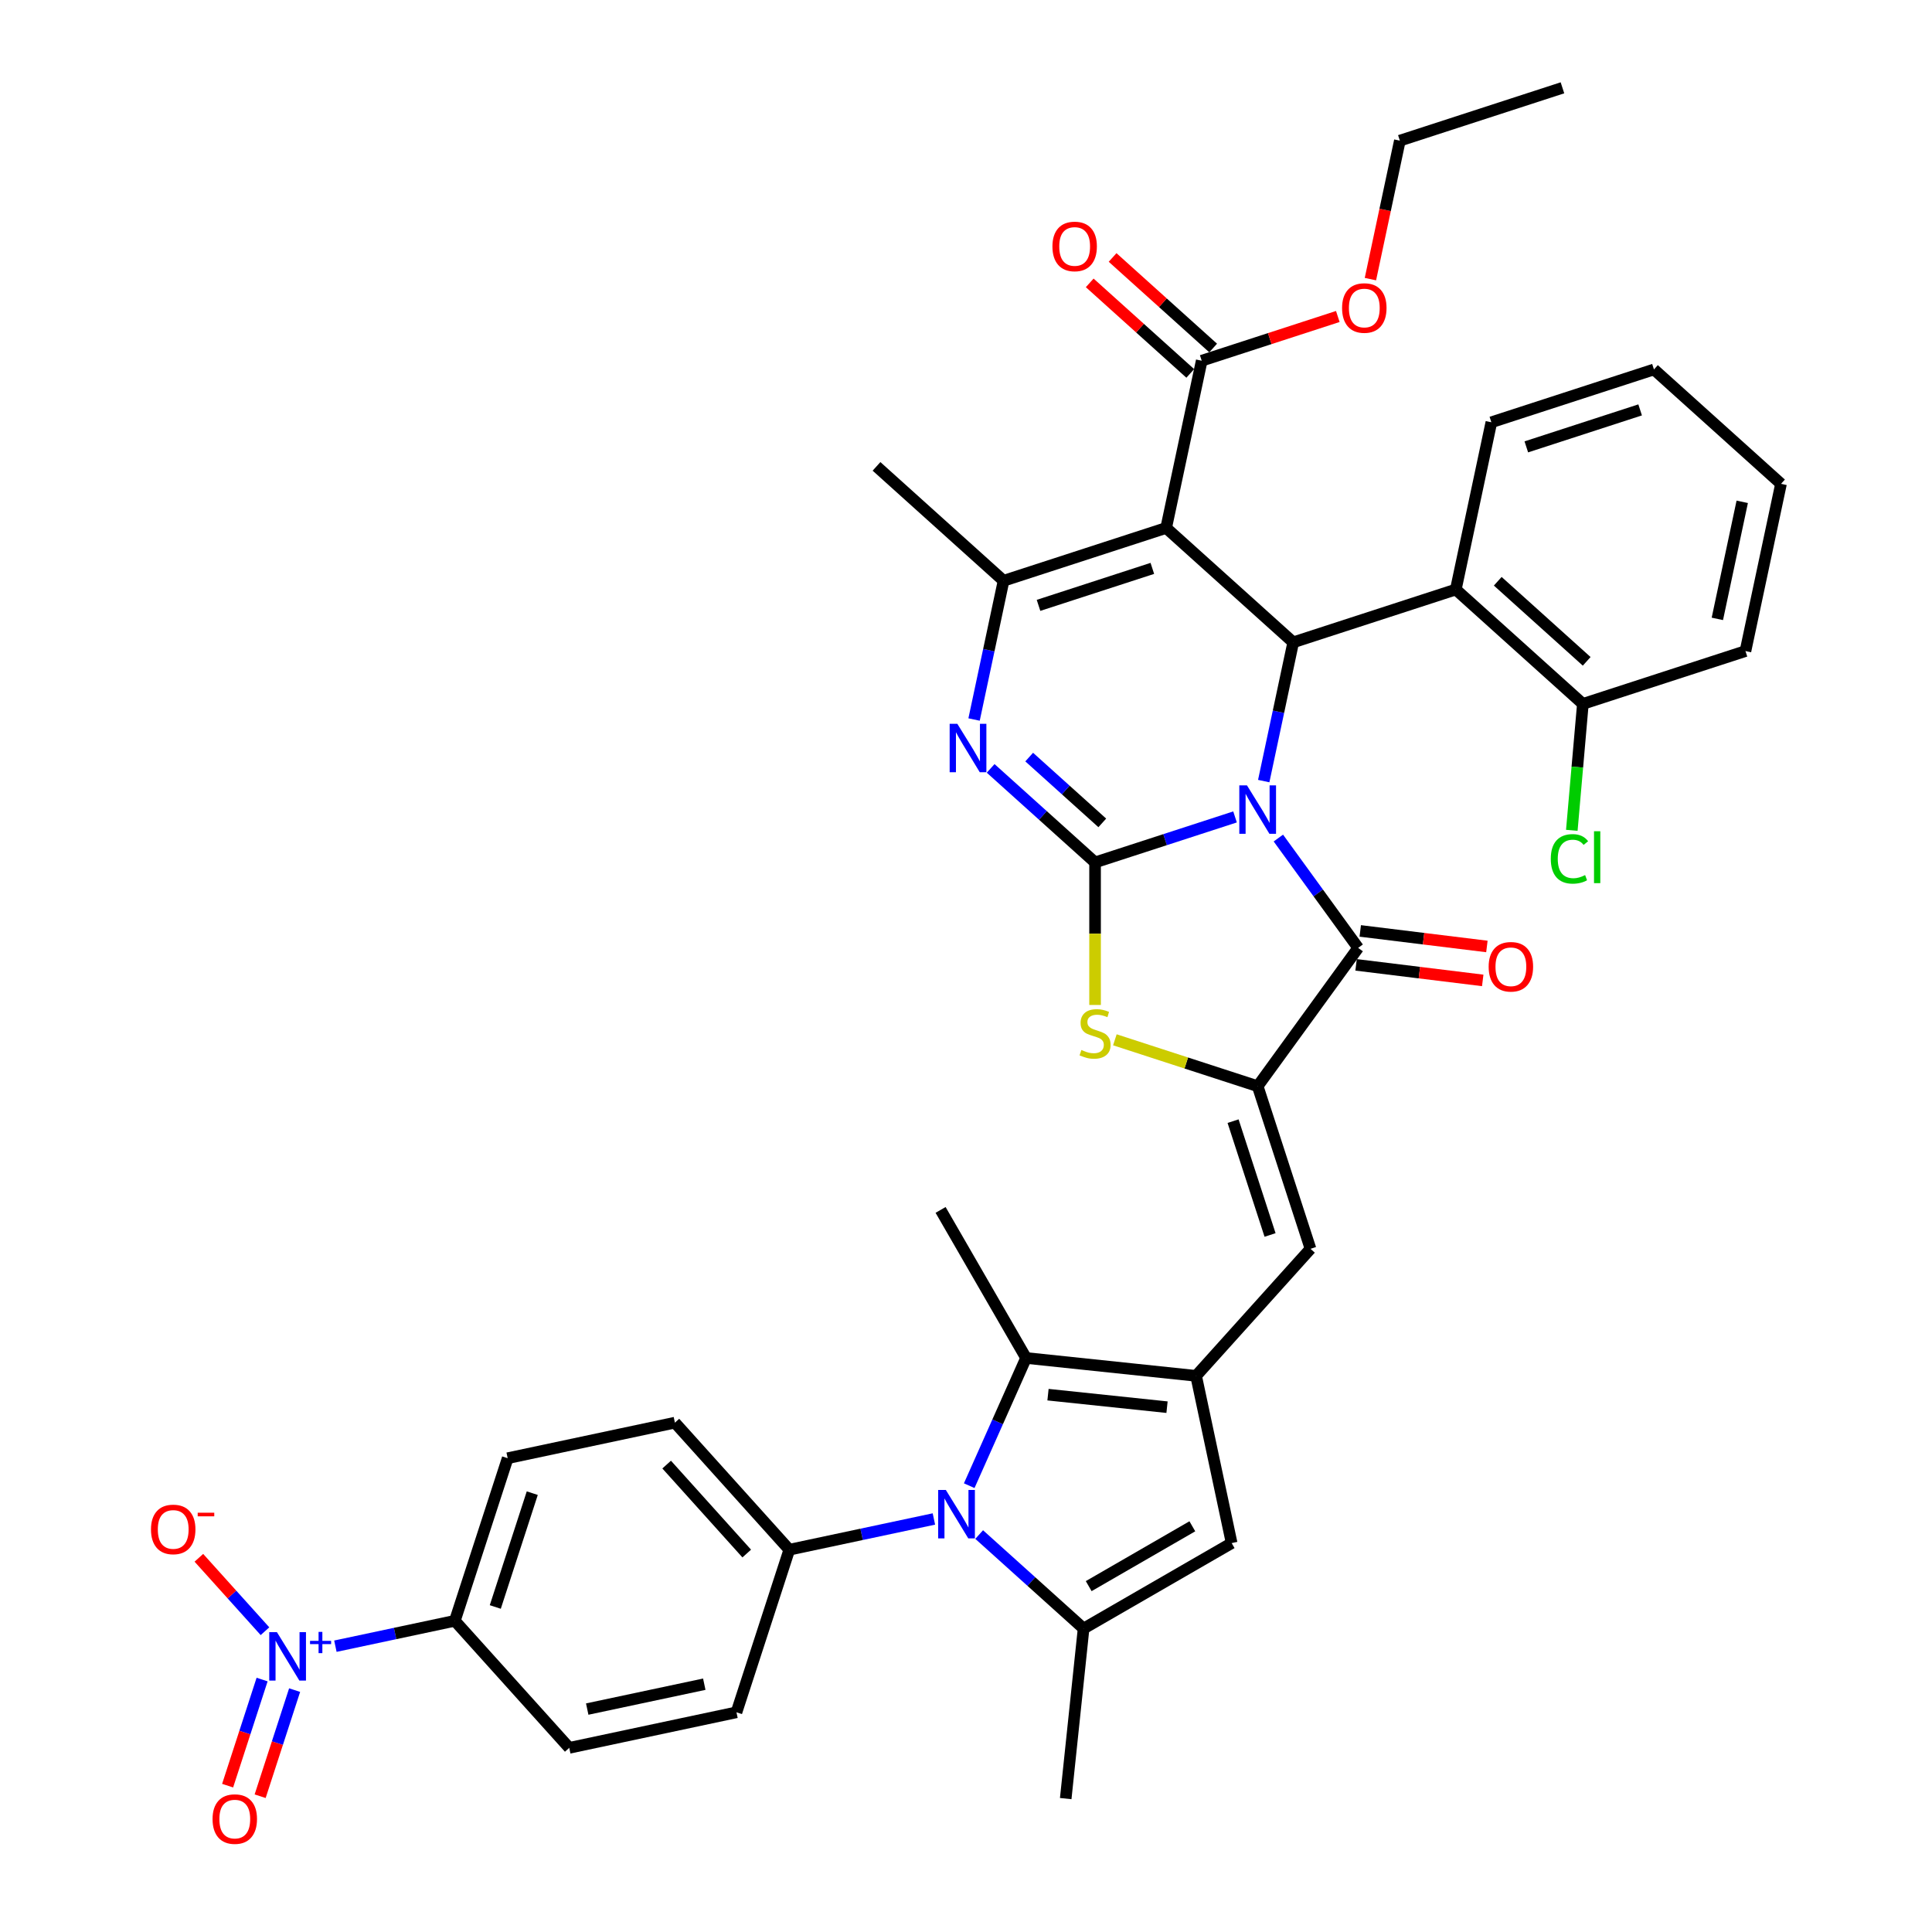 <?xml version='1.0' encoding='iso-8859-1'?>
<svg version='1.1' baseProfile='full'
              xmlns='http://www.w3.org/2000/svg'
                      xmlns:rdkit='http://www.rdkit.org/xml'
                      xmlns:xlink='http://www.w3.org/1999/xlink'
                  xml:space='preserve'
width='1000px' height='1000px' viewBox='0 0 1000 1000'>
<!-- END OF HEADER -->
<rect style='opacity:1.0;fill:#FFFFFF;stroke:none' width='1000' height='1000' x='0' y='0'> </rect>
<path class='bond-0' d='M 639.251,422.839 L 603.029,434.608' style='fill:none;fill-rule:evenodd;stroke:#0000FF;stroke-width:6px;stroke-linecap:butt;stroke-linejoin:miter;stroke-opacity:1' />
<path class='bond-0' d='M 603.029,434.608 L 566.807,446.378' style='fill:none;fill-rule:evenodd;stroke:#000000;stroke-width:6px;stroke-linecap:butt;stroke-linejoin:miter;stroke-opacity:1' />
<path class='bond-2' d='M 654.101,404.29 L 661.734,368.382' style='fill:none;fill-rule:evenodd;stroke:#0000FF;stroke-width:6px;stroke-linecap:butt;stroke-linejoin:miter;stroke-opacity:1' />
<path class='bond-2' d='M 661.734,368.382 L 669.366,332.474' style='fill:none;fill-rule:evenodd;stroke:#000000;stroke-width:6px;stroke-linecap:butt;stroke-linejoin:miter;stroke-opacity:1' />
<path class='bond-3' d='M 661.679,433.775 L 682.33,462.199' style='fill:none;fill-rule:evenodd;stroke:#0000FF;stroke-width:6px;stroke-linecap:butt;stroke-linejoin:miter;stroke-opacity:1' />
<path class='bond-3' d='M 682.33,462.199 L 702.982,490.624' style='fill:none;fill-rule:evenodd;stroke:#000000;stroke-width:6px;stroke-linecap:butt;stroke-linejoin:miter;stroke-opacity:1' />
<path class='bond-4' d='M 566.807,446.378 L 539.784,422.046' style='fill:none;fill-rule:evenodd;stroke:#000000;stroke-width:6px;stroke-linecap:butt;stroke-linejoin:miter;stroke-opacity:1' />
<path class='bond-4' d='M 539.784,422.046 L 512.761,397.715' style='fill:none;fill-rule:evenodd;stroke:#0000FF;stroke-width:6px;stroke-linecap:butt;stroke-linejoin:miter;stroke-opacity:1' />
<path class='bond-4' d='M 570.542,425.926 L 551.626,408.894' style='fill:none;fill-rule:evenodd;stroke:#000000;stroke-width:6px;stroke-linecap:butt;stroke-linejoin:miter;stroke-opacity:1' />
<path class='bond-4' d='M 551.626,408.894 L 532.71,391.862' style='fill:none;fill-rule:evenodd;stroke:#0000FF;stroke-width:6px;stroke-linecap:butt;stroke-linejoin:miter;stroke-opacity:1' />
<path class='bond-9' d='M 566.807,446.378 L 566.807,483.27' style='fill:none;fill-rule:evenodd;stroke:#000000;stroke-width:6px;stroke-linecap:butt;stroke-linejoin:miter;stroke-opacity:1' />
<path class='bond-9' d='M 566.807,483.27 L 566.807,520.162' style='fill:none;fill-rule:evenodd;stroke:#CCCC00;stroke-width:6px;stroke-linecap:butt;stroke-linejoin:miter;stroke-opacity:1' />
<path class='bond-1' d='M 603.604,273.262 L 669.366,332.474' style='fill:none;fill-rule:evenodd;stroke:#000000;stroke-width:6px;stroke-linecap:butt;stroke-linejoin:miter;stroke-opacity:1' />
<path class='bond-8' d='M 603.604,273.262 L 519.443,300.607' style='fill:none;fill-rule:evenodd;stroke:#000000;stroke-width:6px;stroke-linecap:butt;stroke-linejoin:miter;stroke-opacity:1' />
<path class='bond-8' d='M 596.449,294.196 L 537.536,313.337' style='fill:none;fill-rule:evenodd;stroke:#000000;stroke-width:6px;stroke-linecap:butt;stroke-linejoin:miter;stroke-opacity:1' />
<path class='bond-16' d='M 603.604,273.262 L 622.002,186.704' style='fill:none;fill-rule:evenodd;stroke:#000000;stroke-width:6px;stroke-linecap:butt;stroke-linejoin:miter;stroke-opacity:1' />
<path class='bond-15' d='M 669.366,332.474 L 753.527,305.129' style='fill:none;fill-rule:evenodd;stroke:#000000;stroke-width:6px;stroke-linecap:butt;stroke-linejoin:miter;stroke-opacity:1' />
<path class='bond-5' d='M 702.982,490.624 L 650.968,562.215' style='fill:none;fill-rule:evenodd;stroke:#000000;stroke-width:6px;stroke-linecap:butt;stroke-linejoin:miter;stroke-opacity:1' />
<path class='bond-20' d='M 701.903,499.407 L 734.68,503.432' style='fill:none;fill-rule:evenodd;stroke:#000000;stroke-width:6px;stroke-linecap:butt;stroke-linejoin:miter;stroke-opacity:1' />
<path class='bond-20' d='M 734.68,503.432 L 767.457,507.458' style='fill:none;fill-rule:evenodd;stroke:#FF0000;stroke-width:6px;stroke-linecap:butt;stroke-linejoin:miter;stroke-opacity:1' />
<path class='bond-20' d='M 704.06,481.84 L 736.837,485.866' style='fill:none;fill-rule:evenodd;stroke:#000000;stroke-width:6px;stroke-linecap:butt;stroke-linejoin:miter;stroke-opacity:1' />
<path class='bond-20' d='M 736.837,485.866 L 769.614,489.891' style='fill:none;fill-rule:evenodd;stroke:#FF0000;stroke-width:6px;stroke-linecap:butt;stroke-linejoin:miter;stroke-opacity:1' />
<path class='bond-40' d='M 504.178,372.422 L 511.811,336.515' style='fill:none;fill-rule:evenodd;stroke:#0000FF;stroke-width:6px;stroke-linecap:butt;stroke-linejoin:miter;stroke-opacity:1' />
<path class='bond-40' d='M 511.811,336.515 L 519.443,300.607' style='fill:none;fill-rule:evenodd;stroke:#000000;stroke-width:6px;stroke-linecap:butt;stroke-linejoin:miter;stroke-opacity:1' />
<path class='bond-13' d='M 650.968,562.215 L 678.313,646.376' style='fill:none;fill-rule:evenodd;stroke:#000000;stroke-width:6px;stroke-linecap:butt;stroke-linejoin:miter;stroke-opacity:1' />
<path class='bond-13' d='M 638.237,580.308 L 657.379,639.221' style='fill:none;fill-rule:evenodd;stroke:#000000;stroke-width:6px;stroke-linecap:butt;stroke-linejoin:miter;stroke-opacity:1' />
<path class='bond-39' d='M 650.968,562.215 L 614.011,550.207' style='fill:none;fill-rule:evenodd;stroke:#000000;stroke-width:6px;stroke-linecap:butt;stroke-linejoin:miter;stroke-opacity:1' />
<path class='bond-39' d='M 614.011,550.207 L 577.054,538.199' style='fill:none;fill-rule:evenodd;stroke:#CCCC00;stroke-width:6px;stroke-linecap:butt;stroke-linejoin:miter;stroke-opacity:1' />
<path class='bond-6' d='M 501.664,768.987 L 516.379,735.937' style='fill:none;fill-rule:evenodd;stroke:#0000FF;stroke-width:6px;stroke-linecap:butt;stroke-linejoin:miter;stroke-opacity:1' />
<path class='bond-6' d='M 516.379,735.937 L 531.093,702.888' style='fill:none;fill-rule:evenodd;stroke:#000000;stroke-width:6px;stroke-linecap:butt;stroke-linejoin:miter;stroke-opacity:1' />
<path class='bond-17' d='M 483.384,786.22 L 445.963,794.174' style='fill:none;fill-rule:evenodd;stroke:#0000FF;stroke-width:6px;stroke-linecap:butt;stroke-linejoin:miter;stroke-opacity:1' />
<path class='bond-17' d='M 445.963,794.174 L 408.542,802.128' style='fill:none;fill-rule:evenodd;stroke:#000000;stroke-width:6px;stroke-linecap:butt;stroke-linejoin:miter;stroke-opacity:1' />
<path class='bond-42' d='M 506.817,794.279 L 533.84,818.61' style='fill:none;fill-rule:evenodd;stroke:#0000FF;stroke-width:6px;stroke-linecap:butt;stroke-linejoin:miter;stroke-opacity:1' />
<path class='bond-42' d='M 533.84,818.61 L 560.863,842.942' style='fill:none;fill-rule:evenodd;stroke:#000000;stroke-width:6px;stroke-linecap:butt;stroke-linejoin:miter;stroke-opacity:1' />
<path class='bond-7' d='M 619.1,712.138 L 678.313,646.376' style='fill:none;fill-rule:evenodd;stroke:#000000;stroke-width:6px;stroke-linecap:butt;stroke-linejoin:miter;stroke-opacity:1' />
<path class='bond-11' d='M 619.1,712.138 L 531.093,702.888' style='fill:none;fill-rule:evenodd;stroke:#000000;stroke-width:6px;stroke-linecap:butt;stroke-linejoin:miter;stroke-opacity:1' />
<path class='bond-11' d='M 604.049,728.352 L 542.444,721.877' style='fill:none;fill-rule:evenodd;stroke:#000000;stroke-width:6px;stroke-linecap:butt;stroke-linejoin:miter;stroke-opacity:1' />
<path class='bond-14' d='M 619.1,712.138 L 637.499,798.696' style='fill:none;fill-rule:evenodd;stroke:#000000;stroke-width:6px;stroke-linecap:butt;stroke-linejoin:miter;stroke-opacity:1' />
<path class='bond-29' d='M 519.443,300.607 L 453.681,241.395' style='fill:none;fill-rule:evenodd;stroke:#000000;stroke-width:6px;stroke-linecap:butt;stroke-linejoin:miter;stroke-opacity:1' />
<path class='bond-10' d='M 560.863,842.942 L 637.499,798.696' style='fill:none;fill-rule:evenodd;stroke:#000000;stroke-width:6px;stroke-linecap:butt;stroke-linejoin:miter;stroke-opacity:1' />
<path class='bond-10' d='M 563.509,820.978 L 617.154,790.006' style='fill:none;fill-rule:evenodd;stroke:#000000;stroke-width:6px;stroke-linecap:butt;stroke-linejoin:miter;stroke-opacity:1' />
<path class='bond-30' d='M 560.863,842.942 L 551.613,930.949' style='fill:none;fill-rule:evenodd;stroke:#000000;stroke-width:6px;stroke-linecap:butt;stroke-linejoin:miter;stroke-opacity:1' />
<path class='bond-32' d='M 531.093,702.888 L 486.848,626.252' style='fill:none;fill-rule:evenodd;stroke:#000000;stroke-width:6px;stroke-linecap:butt;stroke-linejoin:miter;stroke-opacity:1' />
<path class='bond-12' d='M 173.597,852.067 L 204.512,845.496' style='fill:none;fill-rule:evenodd;stroke:#0000FF;stroke-width:6px;stroke-linecap:butt;stroke-linejoin:miter;stroke-opacity:1' />
<path class='bond-12' d='M 204.512,845.496 L 235.426,838.925' style='fill:none;fill-rule:evenodd;stroke:#000000;stroke-width:6px;stroke-linecap:butt;stroke-linejoin:miter;stroke-opacity:1' />
<path class='bond-19' d='M 137.152,844.311 L 120.043,825.31' style='fill:none;fill-rule:evenodd;stroke:#0000FF;stroke-width:6px;stroke-linecap:butt;stroke-linejoin:miter;stroke-opacity:1' />
<path class='bond-19' d='M 120.043,825.31 L 102.934,806.308' style='fill:none;fill-rule:evenodd;stroke:#FF0000;stroke-width:6px;stroke-linecap:butt;stroke-linejoin:miter;stroke-opacity:1' />
<path class='bond-21' d='M 135.662,869.332 L 126.74,896.792' style='fill:none;fill-rule:evenodd;stroke:#0000FF;stroke-width:6px;stroke-linecap:butt;stroke-linejoin:miter;stroke-opacity:1' />
<path class='bond-21' d='M 126.74,896.792 L 117.817,924.253' style='fill:none;fill-rule:evenodd;stroke:#FF0000;stroke-width:6px;stroke-linecap:butt;stroke-linejoin:miter;stroke-opacity:1' />
<path class='bond-21' d='M 152.494,874.801 L 143.572,902.261' style='fill:none;fill-rule:evenodd;stroke:#0000FF;stroke-width:6px;stroke-linecap:butt;stroke-linejoin:miter;stroke-opacity:1' />
<path class='bond-21' d='M 143.572,902.261 L 134.649,929.722' style='fill:none;fill-rule:evenodd;stroke:#FF0000;stroke-width:6px;stroke-linecap:butt;stroke-linejoin:miter;stroke-opacity:1' />
<path class='bond-22' d='M 753.527,305.129 L 819.289,364.341' style='fill:none;fill-rule:evenodd;stroke:#000000;stroke-width:6px;stroke-linecap:butt;stroke-linejoin:miter;stroke-opacity:1' />
<path class='bond-22' d='M 775.234,300.858 L 821.267,342.307' style='fill:none;fill-rule:evenodd;stroke:#000000;stroke-width:6px;stroke-linecap:butt;stroke-linejoin:miter;stroke-opacity:1' />
<path class='bond-33' d='M 753.527,305.129 L 771.925,218.571' style='fill:none;fill-rule:evenodd;stroke:#000000;stroke-width:6px;stroke-linecap:butt;stroke-linejoin:miter;stroke-opacity:1' />
<path class='bond-23' d='M 627.924,180.127 L 601.901,156.696' style='fill:none;fill-rule:evenodd;stroke:#000000;stroke-width:6px;stroke-linecap:butt;stroke-linejoin:miter;stroke-opacity:1' />
<path class='bond-23' d='M 601.901,156.696 L 575.878,133.265' style='fill:none;fill-rule:evenodd;stroke:#FF0000;stroke-width:6px;stroke-linecap:butt;stroke-linejoin:miter;stroke-opacity:1' />
<path class='bond-23' d='M 616.081,193.28 L 590.058,169.849' style='fill:none;fill-rule:evenodd;stroke:#000000;stroke-width:6px;stroke-linecap:butt;stroke-linejoin:miter;stroke-opacity:1' />
<path class='bond-23' d='M 590.058,169.849 L 564.035,146.417' style='fill:none;fill-rule:evenodd;stroke:#FF0000;stroke-width:6px;stroke-linecap:butt;stroke-linejoin:miter;stroke-opacity:1' />
<path class='bond-28' d='M 622.002,186.704 L 657.225,175.259' style='fill:none;fill-rule:evenodd;stroke:#000000;stroke-width:6px;stroke-linecap:butt;stroke-linejoin:miter;stroke-opacity:1' />
<path class='bond-28' d='M 657.225,175.259 L 692.447,163.815' style='fill:none;fill-rule:evenodd;stroke:#FF0000;stroke-width:6px;stroke-linecap:butt;stroke-linejoin:miter;stroke-opacity:1' />
<path class='bond-24' d='M 408.542,802.128 L 381.197,886.289' style='fill:none;fill-rule:evenodd;stroke:#000000;stroke-width:6px;stroke-linecap:butt;stroke-linejoin:miter;stroke-opacity:1' />
<path class='bond-25' d='M 408.542,802.128 L 349.33,736.366' style='fill:none;fill-rule:evenodd;stroke:#000000;stroke-width:6px;stroke-linecap:butt;stroke-linejoin:miter;stroke-opacity:1' />
<path class='bond-25' d='M 386.508,804.106 L 345.059,758.072' style='fill:none;fill-rule:evenodd;stroke:#000000;stroke-width:6px;stroke-linecap:butt;stroke-linejoin:miter;stroke-opacity:1' />
<path class='bond-18' d='M 235.426,838.925 L 262.772,754.764' style='fill:none;fill-rule:evenodd;stroke:#000000;stroke-width:6px;stroke-linecap:butt;stroke-linejoin:miter;stroke-opacity:1' />
<path class='bond-18' d='M 256.36,831.77 L 275.502,772.857' style='fill:none;fill-rule:evenodd;stroke:#000000;stroke-width:6px;stroke-linecap:butt;stroke-linejoin:miter;stroke-opacity:1' />
<path class='bond-43' d='M 235.426,838.925 L 294.639,904.687' style='fill:none;fill-rule:evenodd;stroke:#000000;stroke-width:6px;stroke-linecap:butt;stroke-linejoin:miter;stroke-opacity:1' />
<path class='bond-31' d='M 819.289,364.341 L 816.427,397.06' style='fill:none;fill-rule:evenodd;stroke:#000000;stroke-width:6px;stroke-linecap:butt;stroke-linejoin:miter;stroke-opacity:1' />
<path class='bond-31' d='M 816.427,397.06 L 813.566,429.779' style='fill:none;fill-rule:evenodd;stroke:#00CC00;stroke-width:6px;stroke-linecap:butt;stroke-linejoin:miter;stroke-opacity:1' />
<path class='bond-34' d='M 819.289,364.341 L 903.45,336.996' style='fill:none;fill-rule:evenodd;stroke:#000000;stroke-width:6px;stroke-linecap:butt;stroke-linejoin:miter;stroke-opacity:1' />
<path class='bond-26' d='M 381.197,886.289 L 294.639,904.687' style='fill:none;fill-rule:evenodd;stroke:#000000;stroke-width:6px;stroke-linecap:butt;stroke-linejoin:miter;stroke-opacity:1' />
<path class='bond-26' d='M 364.534,871.737 L 303.943,884.616' style='fill:none;fill-rule:evenodd;stroke:#000000;stroke-width:6px;stroke-linecap:butt;stroke-linejoin:miter;stroke-opacity:1' />
<path class='bond-27' d='M 349.33,736.366 L 262.772,754.764' style='fill:none;fill-rule:evenodd;stroke:#000000;stroke-width:6px;stroke-linecap:butt;stroke-linejoin:miter;stroke-opacity:1' />
<path class='bond-35' d='M 709.327,144.474 L 716.944,108.637' style='fill:none;fill-rule:evenodd;stroke:#FF0000;stroke-width:6px;stroke-linecap:butt;stroke-linejoin:miter;stroke-opacity:1' />
<path class='bond-35' d='M 716.944,108.637 L 724.562,72.8' style='fill:none;fill-rule:evenodd;stroke:#000000;stroke-width:6px;stroke-linecap:butt;stroke-linejoin:miter;stroke-opacity:1' />
<path class='bond-36' d='M 771.925,218.571 L 856.086,191.225' style='fill:none;fill-rule:evenodd;stroke:#000000;stroke-width:6px;stroke-linecap:butt;stroke-linejoin:miter;stroke-opacity:1' />
<path class='bond-36' d='M 790.018,231.301 L 848.931,212.159' style='fill:none;fill-rule:evenodd;stroke:#000000;stroke-width:6px;stroke-linecap:butt;stroke-linejoin:miter;stroke-opacity:1' />
<path class='bond-41' d='M 903.45,336.996 L 921.848,250.438' style='fill:none;fill-rule:evenodd;stroke:#000000;stroke-width:6px;stroke-linecap:butt;stroke-linejoin:miter;stroke-opacity:1' />
<path class='bond-41' d='M 888.898,320.332 L 901.777,259.742' style='fill:none;fill-rule:evenodd;stroke:#000000;stroke-width:6px;stroke-linecap:butt;stroke-linejoin:miter;stroke-opacity:1' />
<path class='bond-37' d='M 724.562,72.8 L 808.722,45.455' style='fill:none;fill-rule:evenodd;stroke:#000000;stroke-width:6px;stroke-linecap:butt;stroke-linejoin:miter;stroke-opacity:1' />
<path class='bond-38' d='M 856.086,191.225 L 921.848,250.438' style='fill:none;fill-rule:evenodd;stroke:#000000;stroke-width:6px;stroke-linecap:butt;stroke-linejoin:miter;stroke-opacity:1' />
<path  class='atom-0' d='M 645.428 406.502
L 653.64 419.776
Q 654.454 421.085, 655.764 423.457
Q 657.074 425.828, 657.144 425.97
L 657.144 406.502
L 660.472 406.502
L 660.472 431.563
L 657.038 431.563
L 648.224 417.05
Q 647.198 415.351, 646.101 413.404
Q 645.039 411.457, 644.72 410.856
L 644.72 431.563
L 641.464 431.563
L 641.464 406.502
L 645.428 406.502
' fill='#0000FF'/>
<path  class='atom-5' d='M 495.505 374.635
L 503.717 387.908
Q 504.531 389.218, 505.841 391.59
Q 507.151 393.961, 507.221 394.103
L 507.221 374.635
L 510.549 374.635
L 510.549 399.696
L 507.115 399.696
L 498.301 385.183
Q 497.275 383.484, 496.178 381.537
Q 495.116 379.59, 494.797 378.989
L 494.797 399.696
L 491.541 399.696
L 491.541 374.635
L 495.505 374.635
' fill='#0000FF'/>
<path  class='atom-7' d='M 489.561 771.199
L 497.773 784.473
Q 498.587 785.782, 499.897 788.154
Q 501.206 790.526, 501.277 790.667
L 501.277 771.199
L 504.605 771.199
L 504.605 796.26
L 501.171 796.26
L 492.357 781.747
Q 491.331 780.048, 490.233 778.101
Q 489.172 776.155, 488.853 775.553
L 488.853 796.26
L 485.597 796.26
L 485.597 771.199
L 489.561 771.199
' fill='#0000FF'/>
<path  class='atom-10' d='M 559.728 543.471
Q 560.011 543.577, 561.179 544.073
Q 562.347 544.568, 563.621 544.887
Q 564.931 545.17, 566.205 545.17
Q 568.577 545.17, 569.957 544.037
Q 571.338 542.869, 571.338 540.852
Q 571.338 539.471, 570.63 538.622
Q 569.957 537.772, 568.895 537.312
Q 567.833 536.852, 566.064 536.321
Q 563.834 535.648, 562.488 535.011
Q 561.179 534.374, 560.223 533.029
Q 559.303 531.684, 559.303 529.418
Q 559.303 526.268, 561.427 524.321
Q 563.586 522.375, 567.833 522.375
Q 570.736 522.375, 574.028 523.755
L 573.214 526.481
Q 570.205 525.242, 567.94 525.242
Q 565.497 525.242, 564.152 526.268
Q 562.807 527.259, 562.842 528.994
Q 562.842 530.339, 563.515 531.153
Q 564.223 531.967, 565.214 532.427
Q 566.241 532.887, 567.94 533.418
Q 570.205 534.126, 571.55 534.834
Q 572.895 535.542, 573.851 536.993
Q 574.842 538.409, 574.842 540.852
Q 574.842 544.32, 572.506 546.197
Q 570.205 548.037, 566.347 548.037
Q 564.117 548.037, 562.418 547.542
Q 560.754 547.081, 558.772 546.267
L 559.728 543.471
' fill='#CCCC00'/>
<path  class='atom-13' d='M 143.329 844.793
L 151.541 858.067
Q 152.355 859.376, 153.665 861.748
Q 154.974 864.12, 155.045 864.261
L 155.045 844.793
L 158.372 844.793
L 158.372 869.854
L 154.939 869.854
L 146.125 855.341
Q 145.099 853.642, 144.001 851.695
Q 142.939 849.748, 142.621 849.147
L 142.621 869.854
L 139.364 869.854
L 139.364 844.793
L 143.329 844.793
' fill='#0000FF'/>
<path  class='atom-13' d='M 160.475 849.31
L 164.89 849.31
L 164.89 844.661
L 166.853 844.661
L 166.853 849.31
L 171.385 849.31
L 171.385 850.992
L 166.853 850.992
L 166.853 855.665
L 164.89 855.665
L 164.89 850.992
L 160.475 850.992
L 160.475 849.31
' fill='#0000FF'/>
<path  class='atom-20' d='M 78.152 791.632
Q 78.152 785.614, 81.125 782.252
Q 84.098 778.889, 89.656 778.889
Q 95.213 778.889, 98.186 782.252
Q 101.16 785.614, 101.16 791.632
Q 101.16 797.72, 98.151 801.189
Q 95.142 804.622, 89.656 804.622
Q 84.134 804.622, 81.125 801.189
Q 78.152 797.756, 78.152 791.632
M 89.656 801.791
Q 93.479 801.791, 95.532 799.242
Q 97.62 796.658, 97.62 791.632
Q 97.62 786.712, 95.532 784.234
Q 93.479 781.721, 89.656 781.721
Q 85.833 781.721, 83.745 784.199
Q 81.691 786.676, 81.691 791.632
Q 81.691 796.694, 83.745 799.242
Q 85.833 801.791, 89.656 801.791
' fill='#FF0000'/>
<path  class='atom-20' d='M 102.328 782.98
L 110.902 782.98
L 110.902 784.848
L 102.328 784.848
L 102.328 782.98
' fill='#FF0000'/>
<path  class='atom-21' d='M 770.527 500.403
Q 770.527 494.385, 773.5 491.022
Q 776.473 487.66, 782.03 487.66
Q 787.588 487.66, 790.561 491.022
Q 793.534 494.385, 793.534 500.403
Q 793.534 506.491, 790.526 509.96
Q 787.517 513.393, 782.03 513.393
Q 776.509 513.393, 773.5 509.96
Q 770.527 506.526, 770.527 500.403
M 782.03 510.561
Q 785.853 510.561, 787.906 508.013
Q 789.995 505.429, 789.995 500.403
Q 789.995 495.482, 787.906 493.005
Q 785.853 490.491, 782.03 490.491
Q 778.208 490.491, 776.119 492.969
Q 774.066 495.447, 774.066 500.403
Q 774.066 505.464, 776.119 508.013
Q 778.208 510.561, 782.03 510.561
' fill='#FF0000'/>
<path  class='atom-22' d='M 110.019 941.555
Q 110.019 935.537, 112.992 932.175
Q 115.966 928.812, 121.523 928.812
Q 127.08 928.812, 130.053 932.175
Q 133.027 935.537, 133.027 941.555
Q 133.027 947.643, 130.018 951.112
Q 127.009 954.545, 121.523 954.545
Q 116.001 954.545, 112.992 951.112
Q 110.019 947.678, 110.019 941.555
M 121.523 951.714
Q 125.346 951.714, 127.399 949.165
Q 129.487 946.581, 129.487 941.555
Q 129.487 936.635, 127.399 934.157
Q 125.346 931.644, 121.523 931.644
Q 117.7 931.644, 115.612 934.122
Q 113.559 936.599, 113.559 941.555
Q 113.559 946.617, 115.612 949.165
Q 117.7 951.714, 121.523 951.714
' fill='#FF0000'/>
<path  class='atom-24' d='M 544.736 127.562
Q 544.736 121.544, 547.709 118.182
Q 550.683 114.819, 556.24 114.819
Q 561.797 114.819, 564.771 118.182
Q 567.744 121.544, 567.744 127.562
Q 567.744 133.65, 564.735 137.119
Q 561.727 140.552, 556.24 140.552
Q 550.718 140.552, 547.709 137.119
Q 544.736 133.685, 544.736 127.562
M 556.24 137.721
Q 560.063 137.721, 562.116 135.172
Q 564.204 132.588, 564.204 127.562
Q 564.204 122.642, 562.116 120.164
Q 560.063 117.651, 556.24 117.651
Q 552.417 117.651, 550.329 120.128
Q 548.276 122.606, 548.276 127.562
Q 548.276 132.624, 550.329 135.172
Q 552.417 137.721, 556.24 137.721
' fill='#FF0000'/>
<path  class='atom-29' d='M 694.659 159.429
Q 694.659 153.411, 697.632 150.049
Q 700.606 146.686, 706.163 146.686
Q 711.72 146.686, 714.694 150.049
Q 717.667 153.411, 717.667 159.429
Q 717.667 165.517, 714.658 168.986
Q 711.65 172.419, 706.163 172.419
Q 700.641 172.419, 697.632 168.986
Q 694.659 165.553, 694.659 159.429
M 706.163 169.588
Q 709.986 169.588, 712.039 167.039
Q 714.127 164.455, 714.127 159.429
Q 714.127 154.509, 712.039 152.031
Q 709.986 149.518, 706.163 149.518
Q 702.34 149.518, 700.252 151.996
Q 698.199 154.473, 698.199 159.429
Q 698.199 164.491, 700.252 167.039
Q 702.34 169.588, 706.163 169.588
' fill='#FF0000'/>
<path  class='atom-32' d='M 802.687 444.548
Q 802.687 438.318, 805.589 435.062
Q 808.527 431.77, 814.084 431.77
Q 819.252 431.77, 822.013 435.416
L 819.677 437.327
Q 817.659 434.673, 814.084 434.673
Q 810.297 434.673, 808.279 437.221
Q 806.297 439.734, 806.297 444.548
Q 806.297 449.504, 808.35 452.052
Q 810.438 454.601, 814.474 454.601
Q 817.235 454.601, 820.456 452.937
L 821.447 455.592
Q 820.137 456.442, 818.155 456.937
Q 816.173 457.433, 813.978 457.433
Q 808.527 457.433, 805.589 454.105
Q 802.687 450.778, 802.687 444.548
' fill='#00CC00'/>
<path  class='atom-32' d='M 825.057 430.248
L 828.314 430.248
L 828.314 457.114
L 825.057 457.114
L 825.057 430.248
' fill='#00CC00'/>
</svg>
